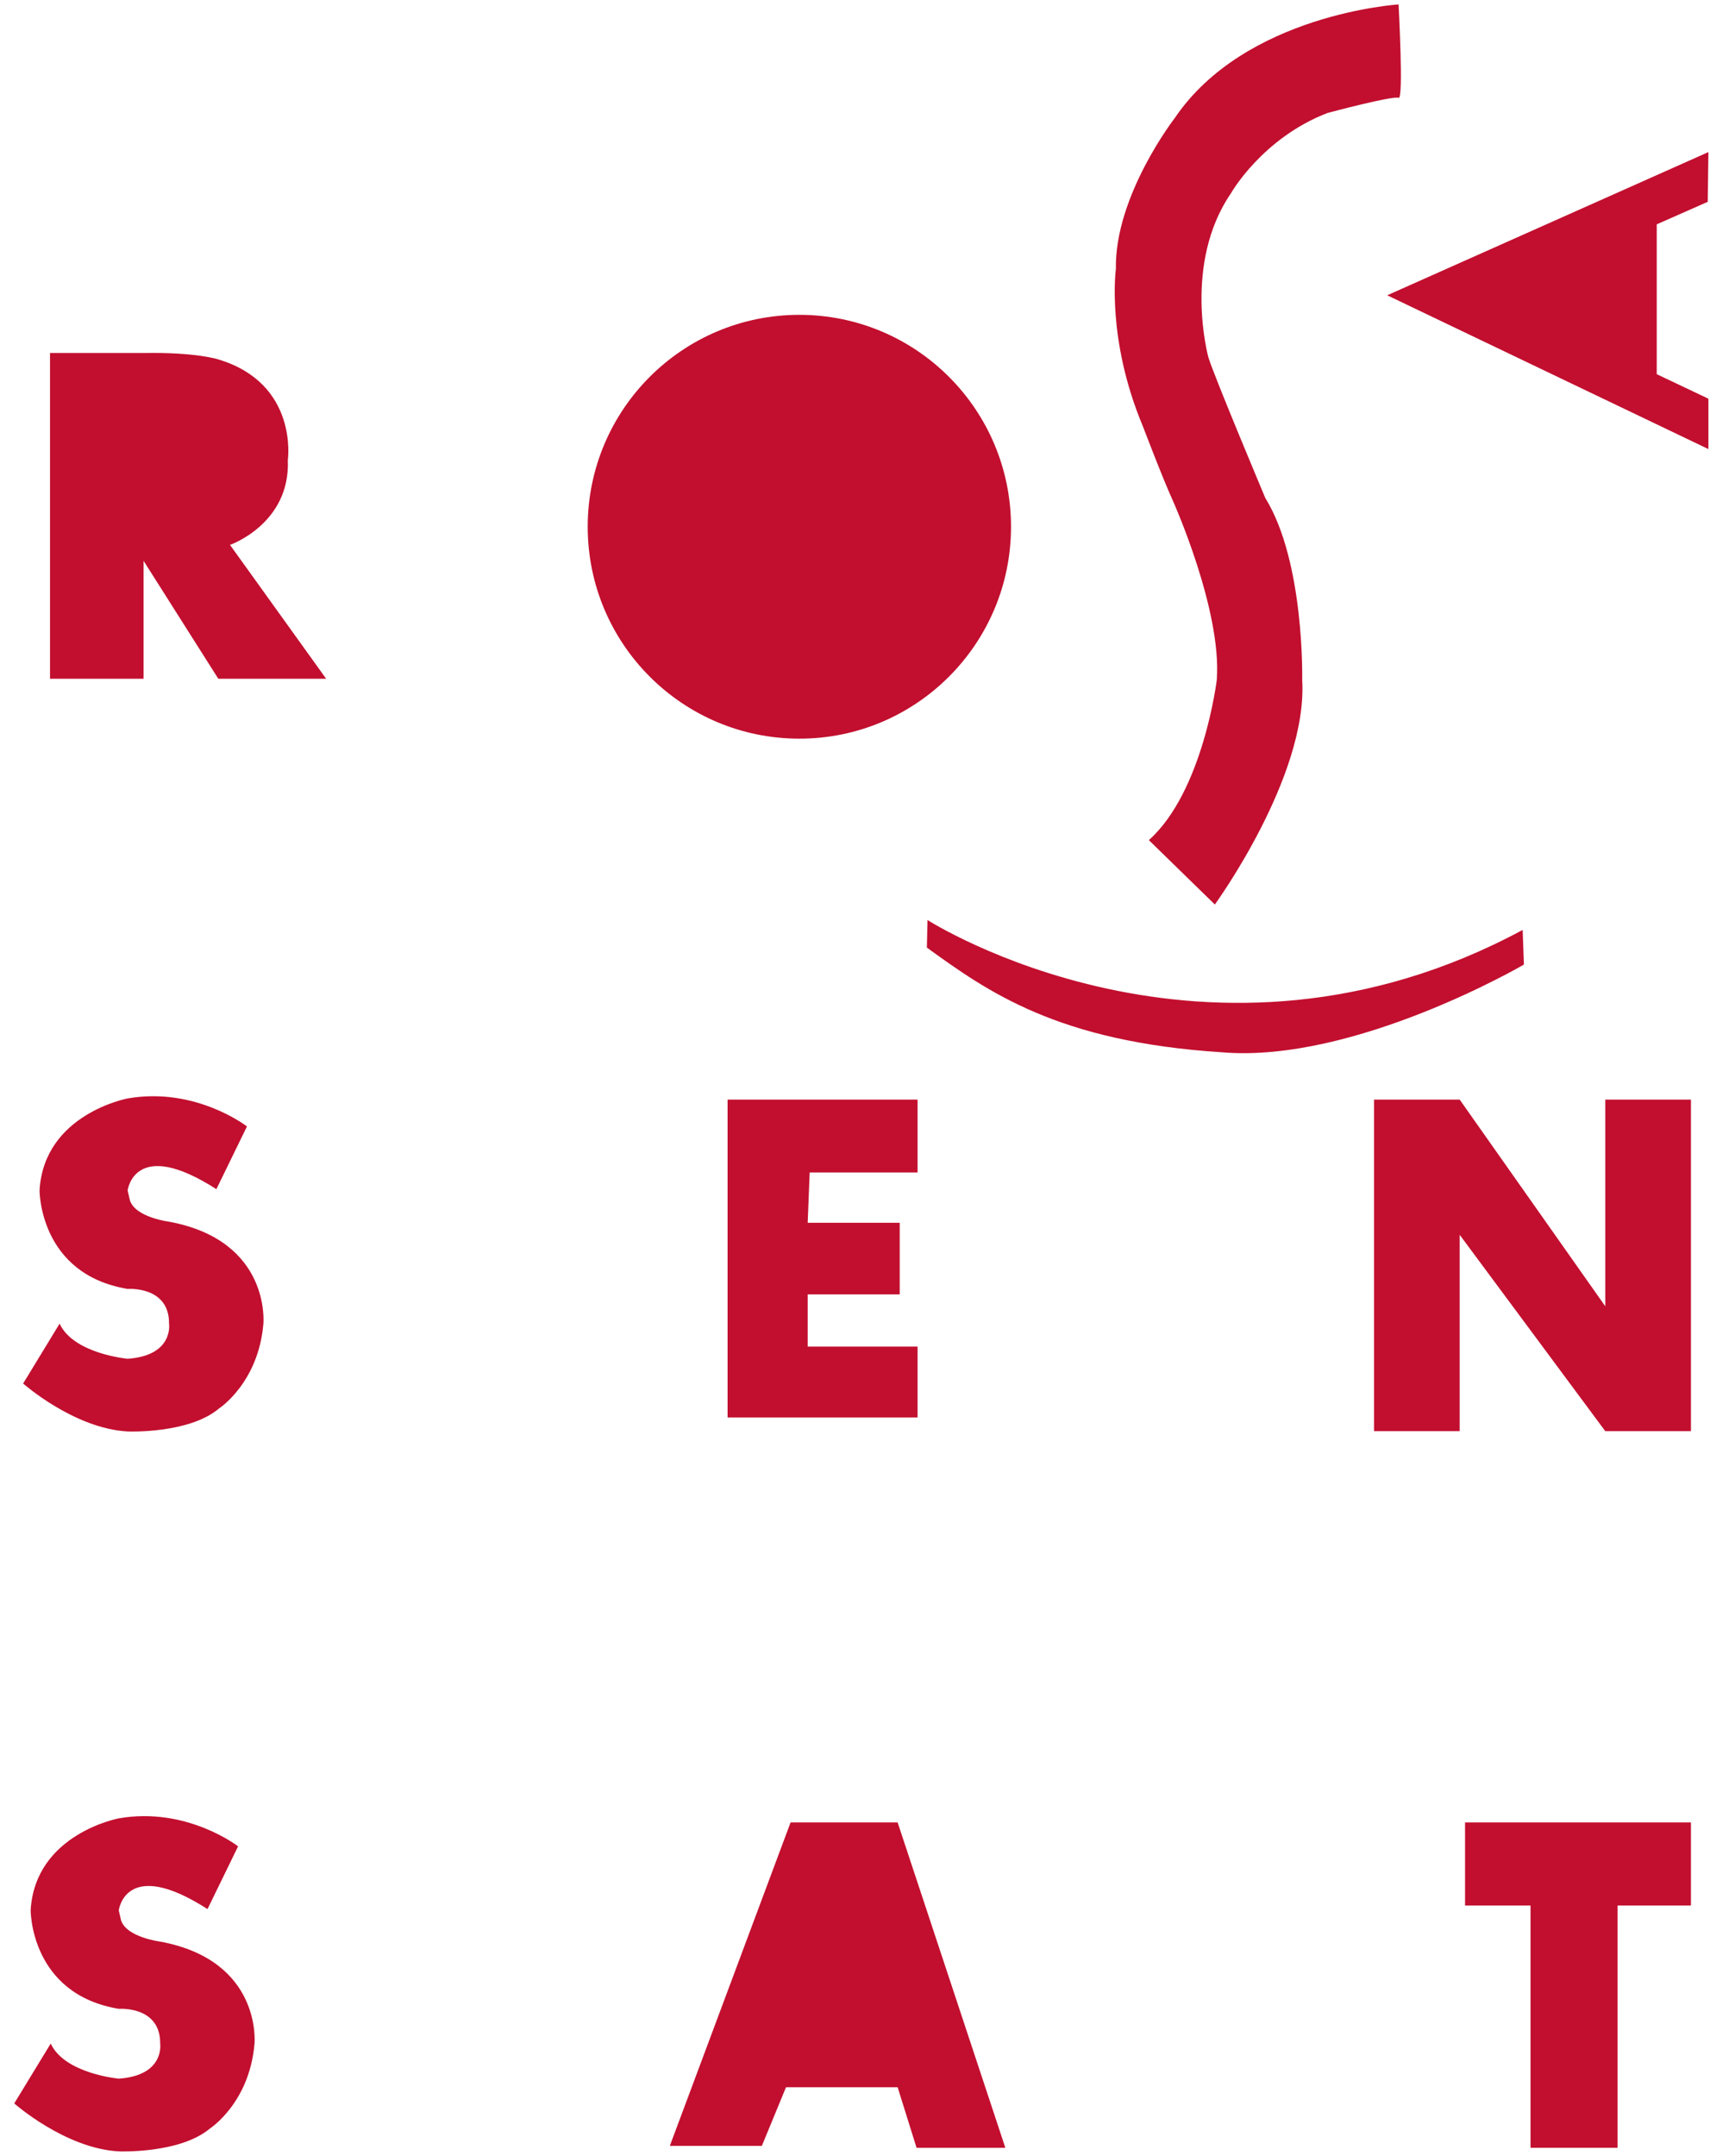 <?xml version="1.0" encoding="UTF-8"?>
<svg width="82px" height="103px" viewBox="0 0 82 103" version="1.1" xmlns="http://www.w3.org/2000/svg" xmlns:xlink="http://www.w3.org/1999/xlink">
    <!-- Generator: Sketch 52.3 (67297) - http://www.bohemiancoding.com/sketch -->
    <title>logo</title>
    <desc>Created with Sketch.</desc>
    <g id="Symbols" stroke="none" stroke-width="1" fill="none" fill-rule="evenodd">
        <g id="header_desktop" transform="translate(-680, -20)" fill="#C20F2F">
            <g id="logo" transform="translate(680, 20)">
                <path d="M28.084,25.163 C28.084,19.572 32.612,15.04 38.198,15.04 C43.784,15.04 48.312,19.572 48.312,25.163 C48.312,30.754 43.784,35.286 38.198,35.286 C32.612,35.286 28.084,30.754 28.084,25.163" id="Fill-2"></path>
                <path d="M2.39,16.864 L2.39,32.425 L6.861,32.425 L6.861,26.791 L10.432,32.425 L15.586,32.425 L10.991,26.03 C10.991,26.03 13.878,25.025 13.754,21.98 C13.754,21.98 14.282,18.326 10.432,17.169 C10.432,17.169 9.392,16.819 6.861,16.864 L2.39,16.864 Z" id="Fill-4"></path>
                <path d="M66.832,4.675 C67.079,4.795 66.832,0.212 66.832,0.212 C66.832,0.212 59.505,0.665 56.136,5.64 C56.136,5.64 53.26,9.348 53.323,12.846 C53.323,12.846 52.859,16.193 54.621,20.384 C54.621,20.384 55.548,22.826 56.043,23.912 C56.043,23.912 58.392,29.128 58.145,32.475 C58.145,32.475 57.496,37.812 54.899,40.133 L58.052,43.209 C58.052,43.209 62.504,37.088 62.226,32.475 C62.226,32.475 62.349,26.836 60.464,23.791 C60.464,23.791 57.991,17.911 57.743,17.067 C57.743,17.067 56.507,12.605 58.825,9.228 C58.825,9.228 60.309,6.604 63.432,5.398 C63.432,5.398 66.585,4.554 66.832,4.675" id="Fill-8"></path>
                <polygon id="Fill-11" points="66.288 14.106 81.637 7.265 81.606 9.641 79.168 10.717 79.168 17.875 81.637 19.046 81.637 21.453"></polygon>
                <path d="M44.322,43.95 C44.322,43.95 57.71,52.531 72.761,44.423 L72.821,46.078 C72.821,46.078 64.722,50.808 58.375,50.267 C50.517,49.761 47.193,47.362 44.291,45.267 L44.322,43.95 Z" id="Fill-13"></path>
                <polygon id="Fill-15" points="34.768 52.528 34.768 67.715 43.847 67.715 43.847 64.327 38.596 64.327 38.596 61.832 42.993 61.832 42.993 58.412 38.596 58.412 38.691 56.009 43.847 56.009 43.847 52.528"></polygon>
                <polygon id="Fill-16" points="65.658 52.528 65.658 68.367 69.752 68.367 69.752 58.987 76.709 68.367 80.802 68.367 80.802 52.528 76.709 52.528 76.709 62.401 69.752 52.528"></polygon>
                <polygon id="Fill-17" points="37.778 87.058 32.008 102.508 36.406 102.508 37.56 99.707 42.894 99.707 43.798 102.6 48.041 102.6 42.894 87.058"></polygon>
                <polygon id="Fill-19" points="70.008 87.058 70.008 91.028 73.137 91.028 73.137 102.6 77.298 102.6 77.298 91.028 80.802 91.028 80.802 87.058"></polygon>
                <path d="M6.099,56.869 C6.099,56.869 6.414,54.287 10.34,56.807 L11.801,53.81 C11.801,53.81 9.351,51.904 6.099,52.473 C6.099,52.473 2.11,53.211 1.89,56.854 C1.89,56.854 1.859,60.865 6.099,61.572 C6.099,61.572 8.094,61.418 8.078,63.232 C8.078,63.232 8.314,64.754 6.099,64.908 C6.099,64.908 3.523,64.677 2.848,63.232 L1.105,66.091 C1.105,66.091 3.539,68.243 6.099,68.381 C6.099,68.381 9.021,68.504 10.466,67.283 C10.466,67.283 12.351,66.061 12.586,63.232 C12.586,63.232 12.963,59.266 8.078,58.36 C8.078,58.36 6.476,58.16 6.209,57.345 L6.099,56.869 Z" id="Fill-20"></path>
                <path d="M5.675,91.259 C5.675,91.259 5.989,88.677 9.916,91.197 L11.377,88.2 C11.377,88.2 8.926,86.294 5.675,86.863 C5.675,86.863 1.685,87.601 1.465,91.243 C1.465,91.243 1.434,95.255 5.675,95.962 C5.675,95.962 7.67,95.808 7.654,97.622 C7.654,97.622 7.89,99.144 5.675,99.297 C5.675,99.297 3.099,99.067 2.423,97.622 L0.68,100.481 C0.68,100.481 3.115,102.633 5.675,102.771 C5.675,102.771 8.596,102.894 10.041,101.672 C10.041,101.672 11.926,100.45 12.162,97.622 C12.162,97.622 12.539,93.657 7.654,92.75 C7.654,92.75 6.052,92.55 5.785,91.735 L5.675,91.259 Z" id="Fill-22"></path>
            </g>
        </g>
    </g>
</svg>